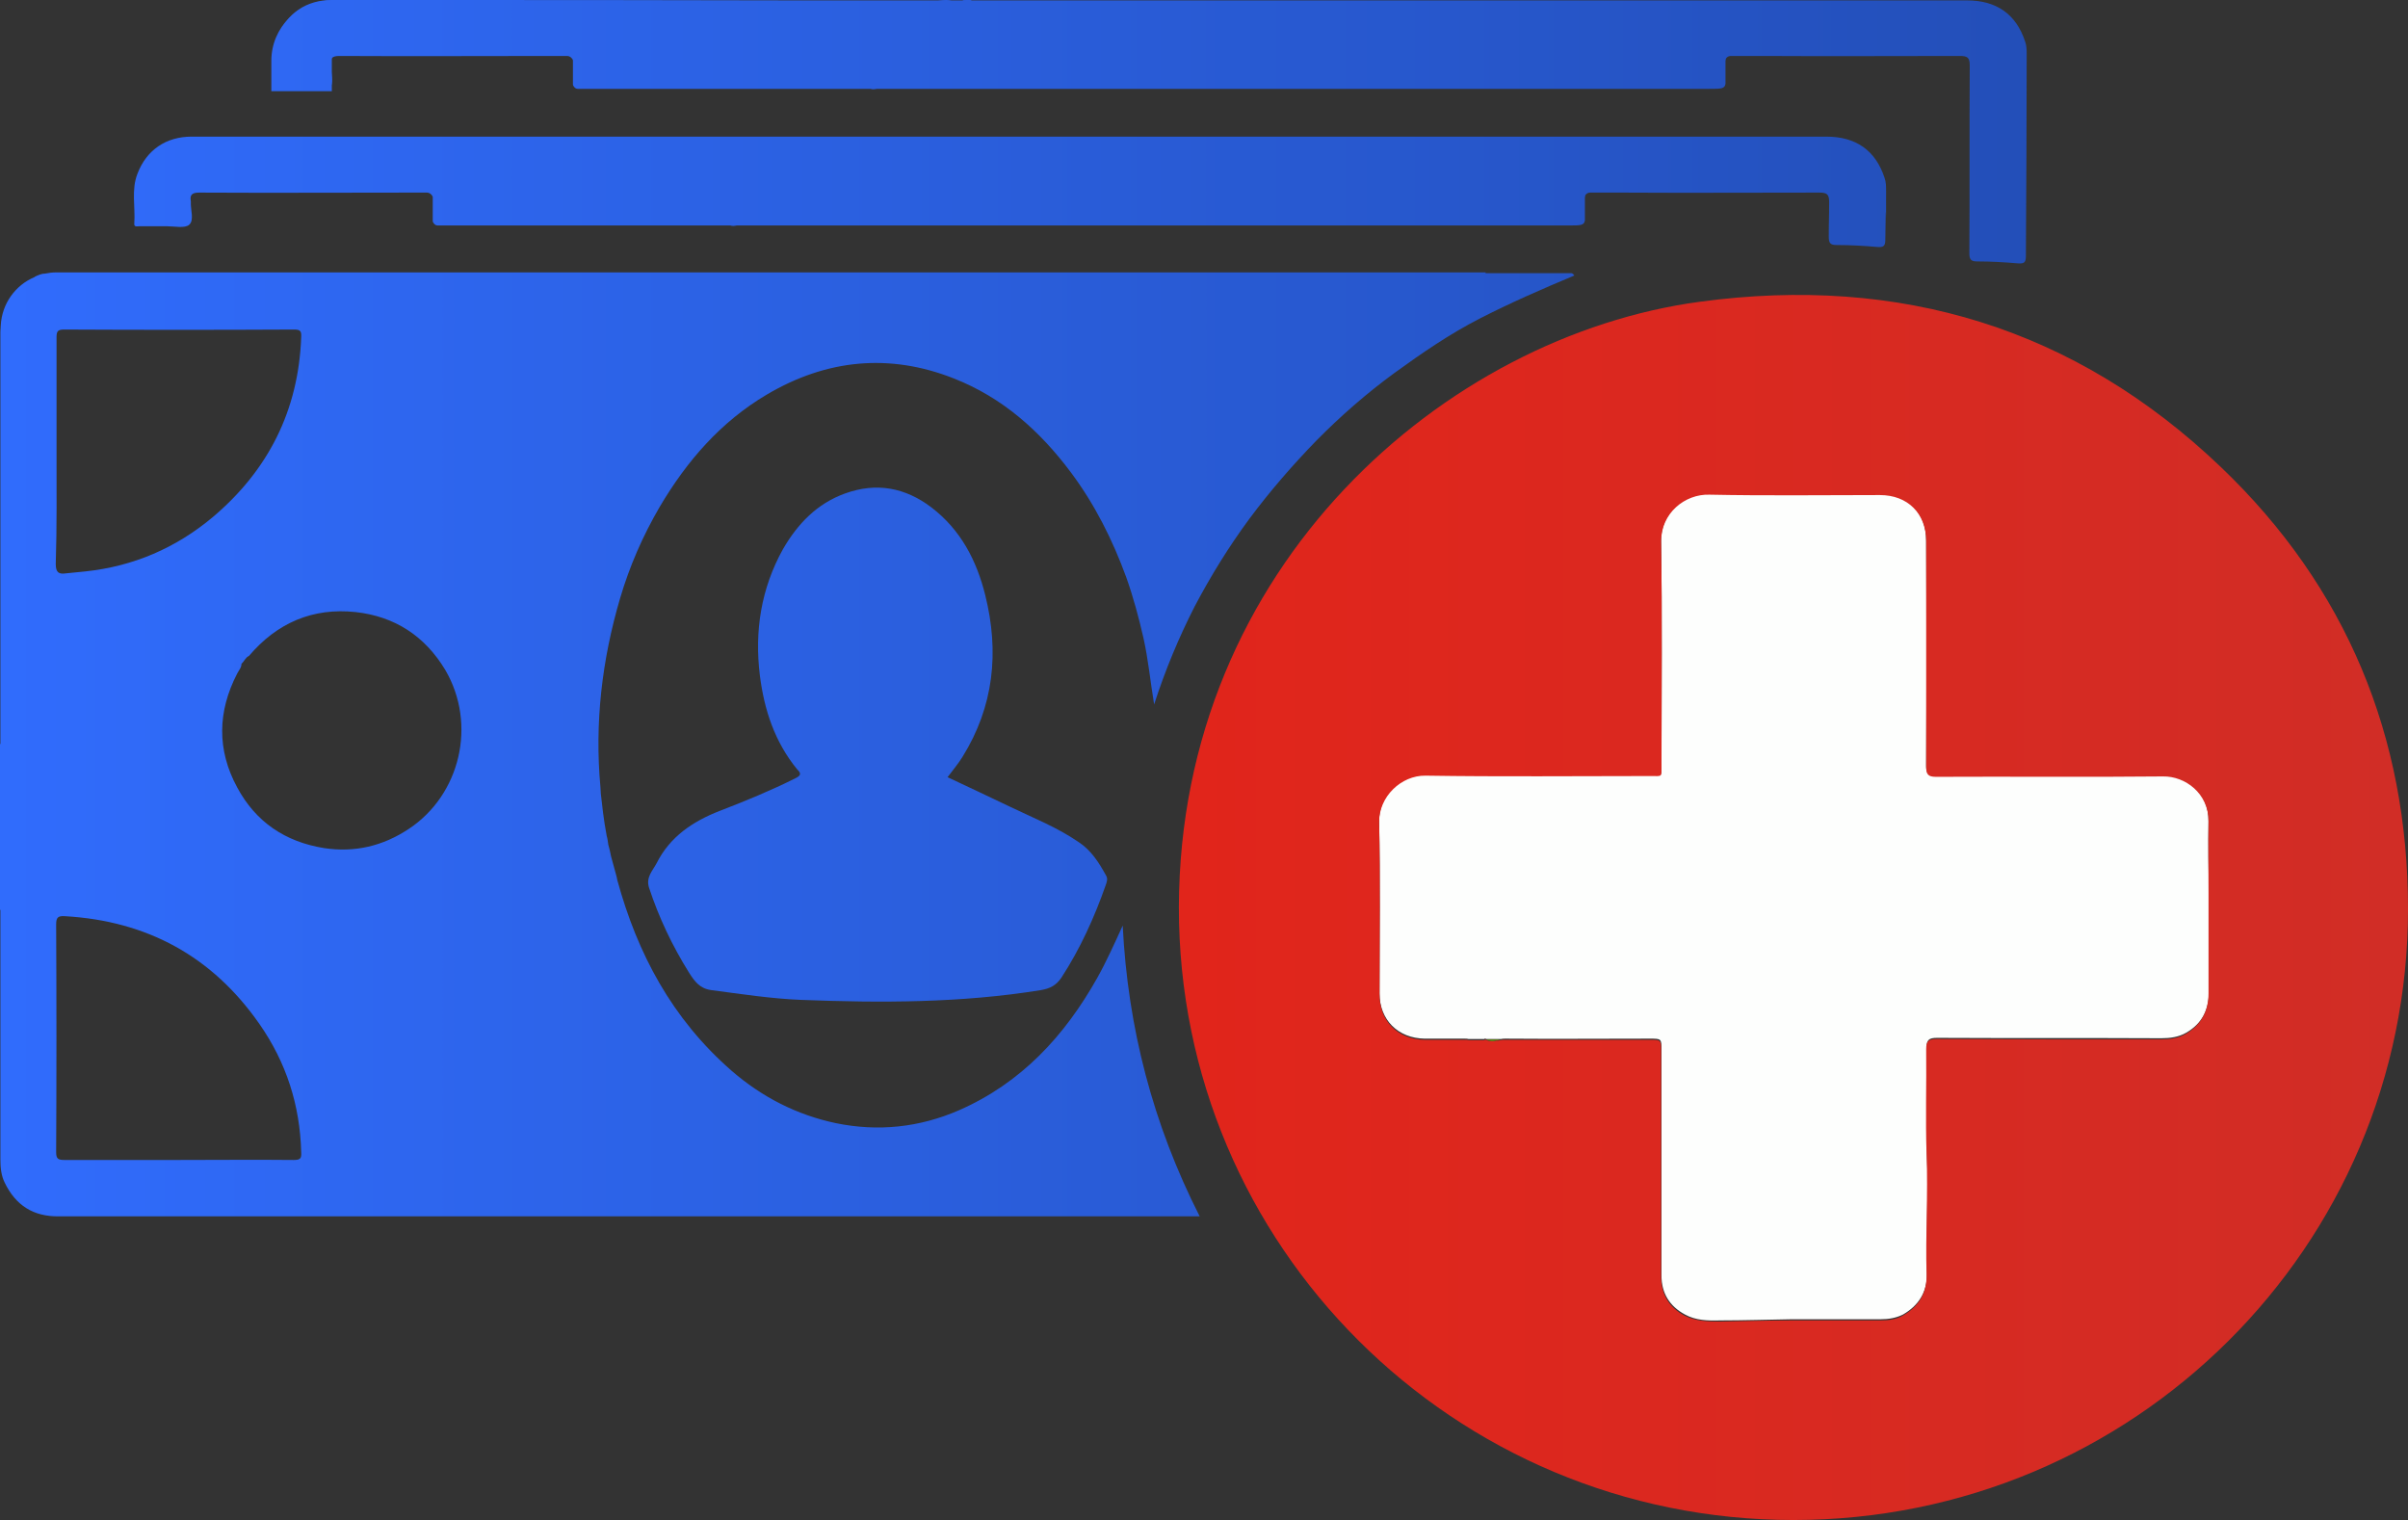 <svg width="141" height="89" viewBox="0 0 141 89" fill="none" xmlns="http://www.w3.org/2000/svg">
<rect x="0" y="0" width="141" height="89" fill="#333333" stroke="none"/>
<g clip-path="url(#clip0)">
<path d="M55.071 0.48C55.393 0.411 55.715 0.365 56.06 0.503C55.899 0.021 55.6 -0.07 55.002 0.044C54.841 0.067 54.68 0.09 54.703 0.296C54.749 0.48 54.91 0.503 55.071 0.48Z" fill="url(#paint0_linear)"/>
<path d="M50.91 4.011C50.933 3.736 50.68 3.713 50.496 3.645C50.542 3.851 50.45 4.103 50.726 4.149C50.772 4.149 50.91 4.057 50.91 4.011Z" fill="url(#paint1_linear)"/>
<path d="M56.633 0.364C56.771 0.364 56.909 0.295 56.909 0.135C56.909 -0.071 56.725 0.02 56.61 -0.003C56.518 0.02 56.334 -0.049 56.357 0.135C56.38 0.272 56.495 0.364 56.633 0.364Z" fill="url(#paint2_linear)"/>
<path d="M19.43 5.34H15.889V3.552C15.889 1.605 17.475 0.023 19.43 0.023V5.34Z" fill="url(#paint3_linear)"/>
<path d="M118.672 3.208C118.672 2.933 118.672 2.681 118.58 2.429C118.051 0.825 116.901 0.023 115.177 0.023C98.345 0.023 81.49 0.023 64.659 0.023H46.907C38.859 0 30.811 0 22.787 0C21.66 0 20.556 0 19.429 0C17.935 0 16.785 0.779 16.256 2.177C15.888 3.116 16.141 4.125 16.072 5.087C16.049 5.316 16.256 5.247 16.371 5.247C16.9 5.247 17.452 5.247 17.981 5.247C18.418 5.247 19.038 5.385 19.291 5.156C19.59 4.881 19.36 4.285 19.383 3.827C19.383 3.804 19.383 3.804 19.383 3.781C19.314 3.414 19.452 3.277 19.866 3.277C24.051 3.3 28.259 3.277 32.444 3.277C32.536 3.277 32.605 3.277 32.674 3.277H33.203C33.364 3.277 33.502 3.391 33.548 3.529V4.537V4.927C33.548 4.95 33.548 4.995 33.571 5.018C33.617 5.11 33.709 5.202 33.824 5.202H33.939C33.962 5.202 34.008 5.202 34.054 5.202C34.651 5.202 35.249 5.202 35.824 5.202H36.422C40.952 5.202 45.459 5.202 49.989 5.202C50.081 5.202 50.196 5.202 50.288 5.202C50.31 5.202 50.334 5.202 50.356 5.202H50.977C51.092 5.247 51.23 5.225 51.345 5.202H64.383C75.88 5.202 87.377 5.202 98.851 5.202C99.265 5.202 99.679 5.202 100.093 5.202C100.783 5.202 100.99 5.202 101.036 4.904V4.354V4.216V3.575C101.036 3.529 101.059 3.483 101.059 3.437C101.105 3.346 101.22 3.277 101.334 3.277H103.197H103.22C107.06 3.3 110.923 3.277 114.763 3.277C115.2 3.277 115.338 3.368 115.338 3.827C115.315 7.493 115.338 11.159 115.315 14.826C115.315 15.192 115.407 15.307 115.775 15.307C116.58 15.307 117.384 15.353 118.166 15.421C118.511 15.444 118.626 15.376 118.626 15.009C118.649 11.068 118.672 7.149 118.672 3.208Z" fill="url(#paint4_linear)"/>
<path d="M110.44 11.185C110.44 10.91 110.44 10.658 110.348 10.406C109.819 8.802 108.67 8 106.945 8C90.113 8 73.259 8 56.427 8H38.675C30.65 8 22.602 8 14.578 8C13.451 8 12.347 8 11.22 8C9.726 8 8.576 8.779 8.047 10.177C7.679 11.116 7.932 12.125 7.863 13.087C7.84 13.316 8.047 13.247 8.162 13.247C8.691 13.247 9.243 13.247 9.772 13.247C10.209 13.247 10.829 13.385 11.082 13.156C11.381 12.881 11.151 12.285 11.174 11.827C11.174 11.804 11.174 11.804 11.174 11.781C11.105 11.414 11.243 11.277 11.657 11.277C15.842 11.3 20.05 11.277 24.235 11.277C24.327 11.277 24.396 11.277 24.465 11.277H24.994C25.155 11.277 25.293 11.391 25.339 11.529V12.537V12.927C25.339 12.95 25.339 12.995 25.362 13.018C25.408 13.11 25.5 13.202 25.615 13.202H25.73C25.753 13.202 25.799 13.202 25.845 13.202C26.442 13.202 27.04 13.202 27.615 13.202H28.213C32.743 13.202 37.25 13.202 41.78 13.202C41.872 13.202 41.986 13.202 42.078 13.202C42.102 13.202 42.124 13.202 42.148 13.202H42.768C42.883 13.247 43.021 13.225 43.136 13.202H56.151C67.648 13.202 79.145 13.202 90.619 13.202C91.033 13.202 91.447 13.202 91.861 13.202C92.551 13.202 92.758 13.202 92.804 12.904V12.354V12.216V11.575C92.804 11.529 92.827 11.483 92.827 11.437C92.873 11.345 92.987 11.277 93.103 11.277H94.965H94.988C98.828 11.3 102.691 11.277 106.531 11.277C106.968 11.277 107.106 11.368 107.106 11.827C107.083 15.493 107.106 10.2 107.083 13.866C107.083 14.233 107.175 14.347 107.543 14.347C108.348 14.347 109.152 14.393 109.934 14.462C110.279 14.485 110.394 14.416 110.394 14.049C110.44 10.085 110.44 15.104 110.44 11.185Z" fill="url(#paint5_linear)"/>
<path d="M46.563 45.575C45.138 46.285 43.643 46.904 42.148 47.477C40.562 48.096 39.228 48.989 38.446 50.547C38.216 50.983 37.802 51.373 38.009 51.991C38.584 53.733 39.366 55.383 40.355 56.964C40.677 57.468 40.976 57.88 41.642 57.972C43.39 58.201 45.16 58.476 46.908 58.545C51.599 58.728 56.29 58.728 60.958 57.972C61.463 57.88 61.831 57.72 62.153 57.239C63.257 55.543 64.085 53.71 64.752 51.808C64.82 51.624 64.867 51.441 64.775 51.281C64.361 50.525 63.901 49.791 63.165 49.31C61.9 48.439 60.498 47.889 59.118 47.225C57.922 46.652 56.704 46.079 55.485 45.506C55.807 45.071 56.106 44.727 56.359 44.315C58.198 41.359 58.52 38.174 57.692 34.851C57.187 32.812 56.244 31.002 54.519 29.695C53.002 28.55 51.323 28.229 49.483 28.893C47.828 29.489 46.701 30.681 45.85 32.147C44.563 34.462 44.172 36.959 44.494 39.549C44.747 41.565 45.367 43.444 46.678 45.048C46.977 45.323 46.839 45.438 46.563 45.575Z" fill="url(#paint6_linear)"/>
<path d="M91.999 15.995C90.321 15.995 88.665 15.995 86.987 15.995V15.949H3.311C3.081 15.949 2.874 15.972 2.644 16.018C2.437 16.018 2.23 16.11 2.046 16.201L2.023 16.224C0.92 16.683 0.115 17.759 0.046 19.043C0.046 19.157 0.023 19.295 0.023 19.432C0.023 26.834 0.023 34.212 0.023 41.614C0.023 42.255 0.023 42.92 0.023 43.561H0V53.277H0.023C0.023 58.158 0.023 63.016 0.023 67.896C0.023 68.355 0.069 68.836 0.276 69.248C0.92 70.577 1.954 71.242 3.449 71.219C13.727 71.219 24.029 71.219 34.307 71.219H42.355C42.493 71.219 42.631 71.219 42.769 71.219H44.264C44.31 71.219 44.356 71.219 44.402 71.219H54.197C59.348 71.219 64.499 71.219 69.649 71.219C69.833 71.219 70.017 71.219 70.247 71.219C67.511 65.834 66.039 60.174 65.74 54.194C65.257 55.248 64.797 56.279 64.246 57.264C62.337 60.655 59.808 63.405 56.152 65.009C53.829 66.017 51.415 66.269 48.955 65.765C46.655 65.284 44.609 64.23 42.838 62.695C39.343 59.647 37.319 55.821 36.147 51.535C36.124 51.421 36.101 51.283 36.055 51.146C35.963 50.802 35.871 50.481 35.779 50.138C35.733 49.908 35.687 49.679 35.618 49.45C35.595 49.29 35.572 49.084 35.526 48.946C35.342 47.984 35.25 47.09 35.181 46.471C35.181 46.334 35.158 46.196 35.158 46.082C34.813 42.324 35.25 38.635 36.308 35.037C36.86 33.158 37.641 31.371 38.63 29.675C40.217 26.994 42.194 24.703 44.907 23.099C48.403 21.036 52.082 20.67 55.853 22.159C58.704 23.282 60.889 25.23 62.705 27.659C64.108 29.538 65.142 31.6 65.947 33.8C66.361 34.968 66.683 36.16 66.959 37.374C67.235 38.612 67.35 39.849 67.58 41.247C68.247 39.184 69.028 37.328 69.948 35.518C70.891 33.731 71.949 32.012 73.167 30.363C74.363 28.758 75.674 27.246 77.076 25.802C78.502 24.359 80.02 23.03 81.652 21.838C83.262 20.67 84.894 19.547 86.688 18.63C88.481 17.714 90.321 16.912 92.183 16.133C92.115 16.018 92.046 15.995 91.999 15.995ZM3.311 26.421C3.311 24.198 3.311 21.953 3.311 19.73C3.311 19.386 3.403 19.295 3.748 19.295C8.232 19.318 12.739 19.318 17.223 19.295C17.59 19.295 17.66 19.386 17.637 19.753C17.476 24.038 15.705 27.544 12.44 30.294C10.301 32.081 7.818 33.158 5.013 33.456C4.622 33.502 4.254 33.525 3.863 33.571C3.426 33.639 3.265 33.502 3.265 33.02C3.334 30.821 3.311 28.621 3.311 26.421ZM17.2 67.919C14.969 67.896 12.716 67.919 10.485 67.919C8.255 67.919 6.001 67.919 3.771 67.919C3.403 67.919 3.288 67.851 3.288 67.461C3.311 63.016 3.311 58.57 3.288 54.125C3.288 53.712 3.403 53.621 3.794 53.644C8.623 53.919 12.44 56.004 15.199 59.968C16.763 62.214 17.567 64.711 17.637 67.461C17.66 67.828 17.59 67.919 17.2 67.919ZM23.937 48.534C22.419 49.542 20.764 49.931 18.97 49.657C16.694 49.29 14.969 48.121 13.889 46.105C12.693 43.905 12.739 41.659 13.889 39.437C13.98 39.253 14.141 39.093 14.141 38.864C14.302 38.726 14.371 38.497 14.578 38.406C14.509 38.383 14.417 38.36 14.325 38.36C14.394 38.383 14.486 38.406 14.578 38.406C16.211 36.481 18.303 35.564 20.833 35.839C23.109 36.091 24.88 37.237 26.075 39.23C27.938 42.416 26.949 46.54 23.937 48.534Z" fill="url(#paint7_linear)"/>
<path d="M129.318 48.051C129.341 46.379 127.915 45.37 126.65 45.393C122.213 45.439 117.798 45.393 113.36 45.416C112.877 45.416 112.785 45.256 112.785 44.821C112.808 40.421 112.808 36.021 112.785 31.622C112.785 29.995 111.681 28.918 110.072 28.918C106.738 28.918 103.426 28.964 100.092 28.895C98.667 28.872 97.241 29.995 97.264 31.668C97.333 36.021 97.287 40.398 97.287 44.752C97.287 45.485 97.356 45.37 96.643 45.37C92.251 45.37 87.859 45.416 83.468 45.347C82.019 45.325 80.731 46.585 80.754 48.074C80.823 51.443 80.777 54.811 80.777 58.157C80.777 59.715 81.858 60.792 83.421 60.815C84.203 60.815 84.985 60.815 85.767 60.815C85.859 60.815 85.928 60.815 85.997 60.838H86.94C86.94 60.815 86.94 60.815 86.94 60.792C86.986 60.815 87.009 60.838 87.055 60.838H87.882C87.974 60.815 88.066 60.815 88.135 60.815C90.964 60.838 93.792 60.815 96.597 60.815C97.287 60.815 97.287 60.815 97.287 61.479C97.287 65.879 97.287 70.278 97.287 74.678C97.287 75.732 97.77 76.488 98.667 76.969C99.287 77.313 100 77.336 100.713 77.313C102.116 77.313 103.495 77.267 104.898 77.245C106.646 77.245 108.37 77.245 110.118 77.245C110.578 77.245 111.014 77.176 111.428 76.969C112.348 76.442 112.854 75.641 112.831 74.564C112.785 72.203 112.923 69.866 112.831 67.506C112.762 65.466 112.831 63.404 112.808 61.365C112.808 60.883 112.946 60.769 113.429 60.769C117.798 60.792 122.19 60.769 126.558 60.792C127.064 60.792 127.57 60.723 128.007 60.471C128.927 59.944 129.341 59.142 129.341 58.088C129.341 56.163 129.341 54.238 129.341 52.313C129.318 50.939 129.295 49.495 129.318 48.051Z" fill="#FDFEFD"/>
<path d="M87.861 60.883H87.033C87.332 60.997 87.585 60.929 87.861 60.883Z" fill="#7DBA01"/>
<path d="M130.056 27.36C121.525 19.202 111.247 16.086 99.543 17.667C84.642 19.661 69.075 33.134 69.029 53.116C69.006 72.937 85.102 89 105.015 89C124.928 89 141.001 72.983 141.001 53.23C141.001 43.125 137.391 34.372 130.056 27.36ZM129.32 52.383C129.32 54.307 129.32 56.232 129.32 58.157C129.32 59.211 128.883 60.013 127.986 60.54C127.549 60.792 127.043 60.861 126.538 60.861C122.169 60.861 117.777 60.861 113.408 60.838C112.925 60.838 112.787 60.953 112.787 61.434C112.81 63.473 112.741 65.535 112.81 67.575C112.902 69.935 112.741 72.272 112.81 74.632C112.833 75.71 112.35 76.511 111.407 77.038C111.017 77.268 110.557 77.314 110.097 77.314C108.349 77.314 106.625 77.314 104.877 77.314C103.475 77.314 102.095 77.359 100.692 77.382C100.002 77.382 99.29 77.359 98.646 77.038C97.749 76.557 97.266 75.801 97.266 74.747C97.266 70.347 97.266 65.948 97.266 61.548C97.266 60.884 97.266 60.884 96.576 60.884C93.748 60.884 90.92 60.884 88.114 60.884C88.022 60.884 87.93 60.884 87.862 60.907C87.816 60.907 87.769 60.93 87.724 60.93C87.701 60.93 87.701 60.93 87.678 60.93H87.655C87.632 60.93 87.586 60.93 87.563 60.953C87.402 60.975 87.218 60.975 87.057 60.907C87.011 60.884 86.988 60.884 86.942 60.861C86.942 60.884 86.942 60.884 86.942 60.907H85.999C85.93 60.884 85.861 60.884 85.769 60.884C84.987 60.884 84.205 60.884 83.424 60.884C81.837 60.861 80.779 59.784 80.779 58.226C80.779 54.857 80.825 51.489 80.756 48.143C80.733 46.654 82.044 45.394 83.47 45.416C87.862 45.485 92.253 45.439 96.645 45.439C97.358 45.439 97.289 45.531 97.289 44.821C97.289 40.467 97.335 36.09 97.266 31.736C97.243 30.041 98.669 28.918 100.094 28.964C103.429 29.033 106.74 28.987 110.074 28.987C111.706 28.987 112.787 30.064 112.787 31.691C112.787 36.09 112.787 40.49 112.787 44.889C112.787 45.325 112.879 45.485 113.362 45.485C117.8 45.462 122.215 45.508 126.653 45.462C127.94 45.439 129.343 46.448 129.32 48.12C129.297 49.495 129.32 50.939 129.32 52.383Z" fill="url(#paint8_linear)"/>
</g>
<defs>
<linearGradient id="paint0_linear" x1="182.456" y1="0.251" x2="-4.579" y2="0.251" gradientUnits="userSpaceOnUse">
<stop stop-color="#1C3F94"/>
<stop offset="1" stop-color="#316DFF"/>
</linearGradient>
<linearGradient id="paint1_linear" x1="182.455" y1="3.891" x2="-4.578" y2="3.891" gradientUnits="userSpaceOnUse">
<stop stop-color="#1C3F94"/>
<stop offset="1" stop-color="#316DFF"/>
</linearGradient>
<linearGradient id="paint2_linear" x1="182.455" y1="0.186" x2="-4.581" y2="0.186" gradientUnits="userSpaceOnUse">
<stop stop-color="#1C3F94"/>
<stop offset="1" stop-color="#316DFF"/>
</linearGradient>
<linearGradient id="paint3_linear" x1="182.454" y1="2.677" x2="-4.579" y2="2.677" gradientUnits="userSpaceOnUse">
<stop stop-color="#1C3F94"/>
<stop offset="1" stop-color="#316DFF"/>
</linearGradient>
<linearGradient id="paint4_linear" x1="182.454" y1="7.713" x2="-4.58" y2="7.713" gradientUnits="userSpaceOnUse">
<stop stop-color="#1C3F94"/>
<stop offset="1" stop-color="#316DFF"/>
</linearGradient>
<linearGradient id="paint5_linear" x1="182.454" y1="11.209" x2="-4.58" y2="11.209" gradientUnits="userSpaceOnUse">
<stop stop-color="#1C3F94"/>
<stop offset="1" stop-color="#316DFF"/>
</linearGradient>
<linearGradient id="paint6_linear" x1="182.455" y1="43.59" x2="-4.579" y2="43.59" gradientUnits="userSpaceOnUse">
<stop stop-color="#1C3F94"/>
<stop offset="1" stop-color="#316DFF"/>
</linearGradient>
<linearGradient id="paint7_linear" x1="182.455" y1="43.583" x2="-4.579" y2="43.583" gradientUnits="userSpaceOnUse">
<stop stop-color="#1C3F94"/>
<stop offset="1" stop-color="#316DFF"/>
</linearGradient>
<linearGradient id="paint8_linear" x1="69.027" y1="53.141" x2="141.01" y2="53.141" gradientUnits="userSpaceOnUse">
<stop stop-color="#E1251B"/>
<stop offset="1" stop-color="#D12D26"/>
</linearGradient>
<clipPath id="clip0">
<rect width="141" height="89" fill="white"/>
</clipPath>
</defs>
</svg>
